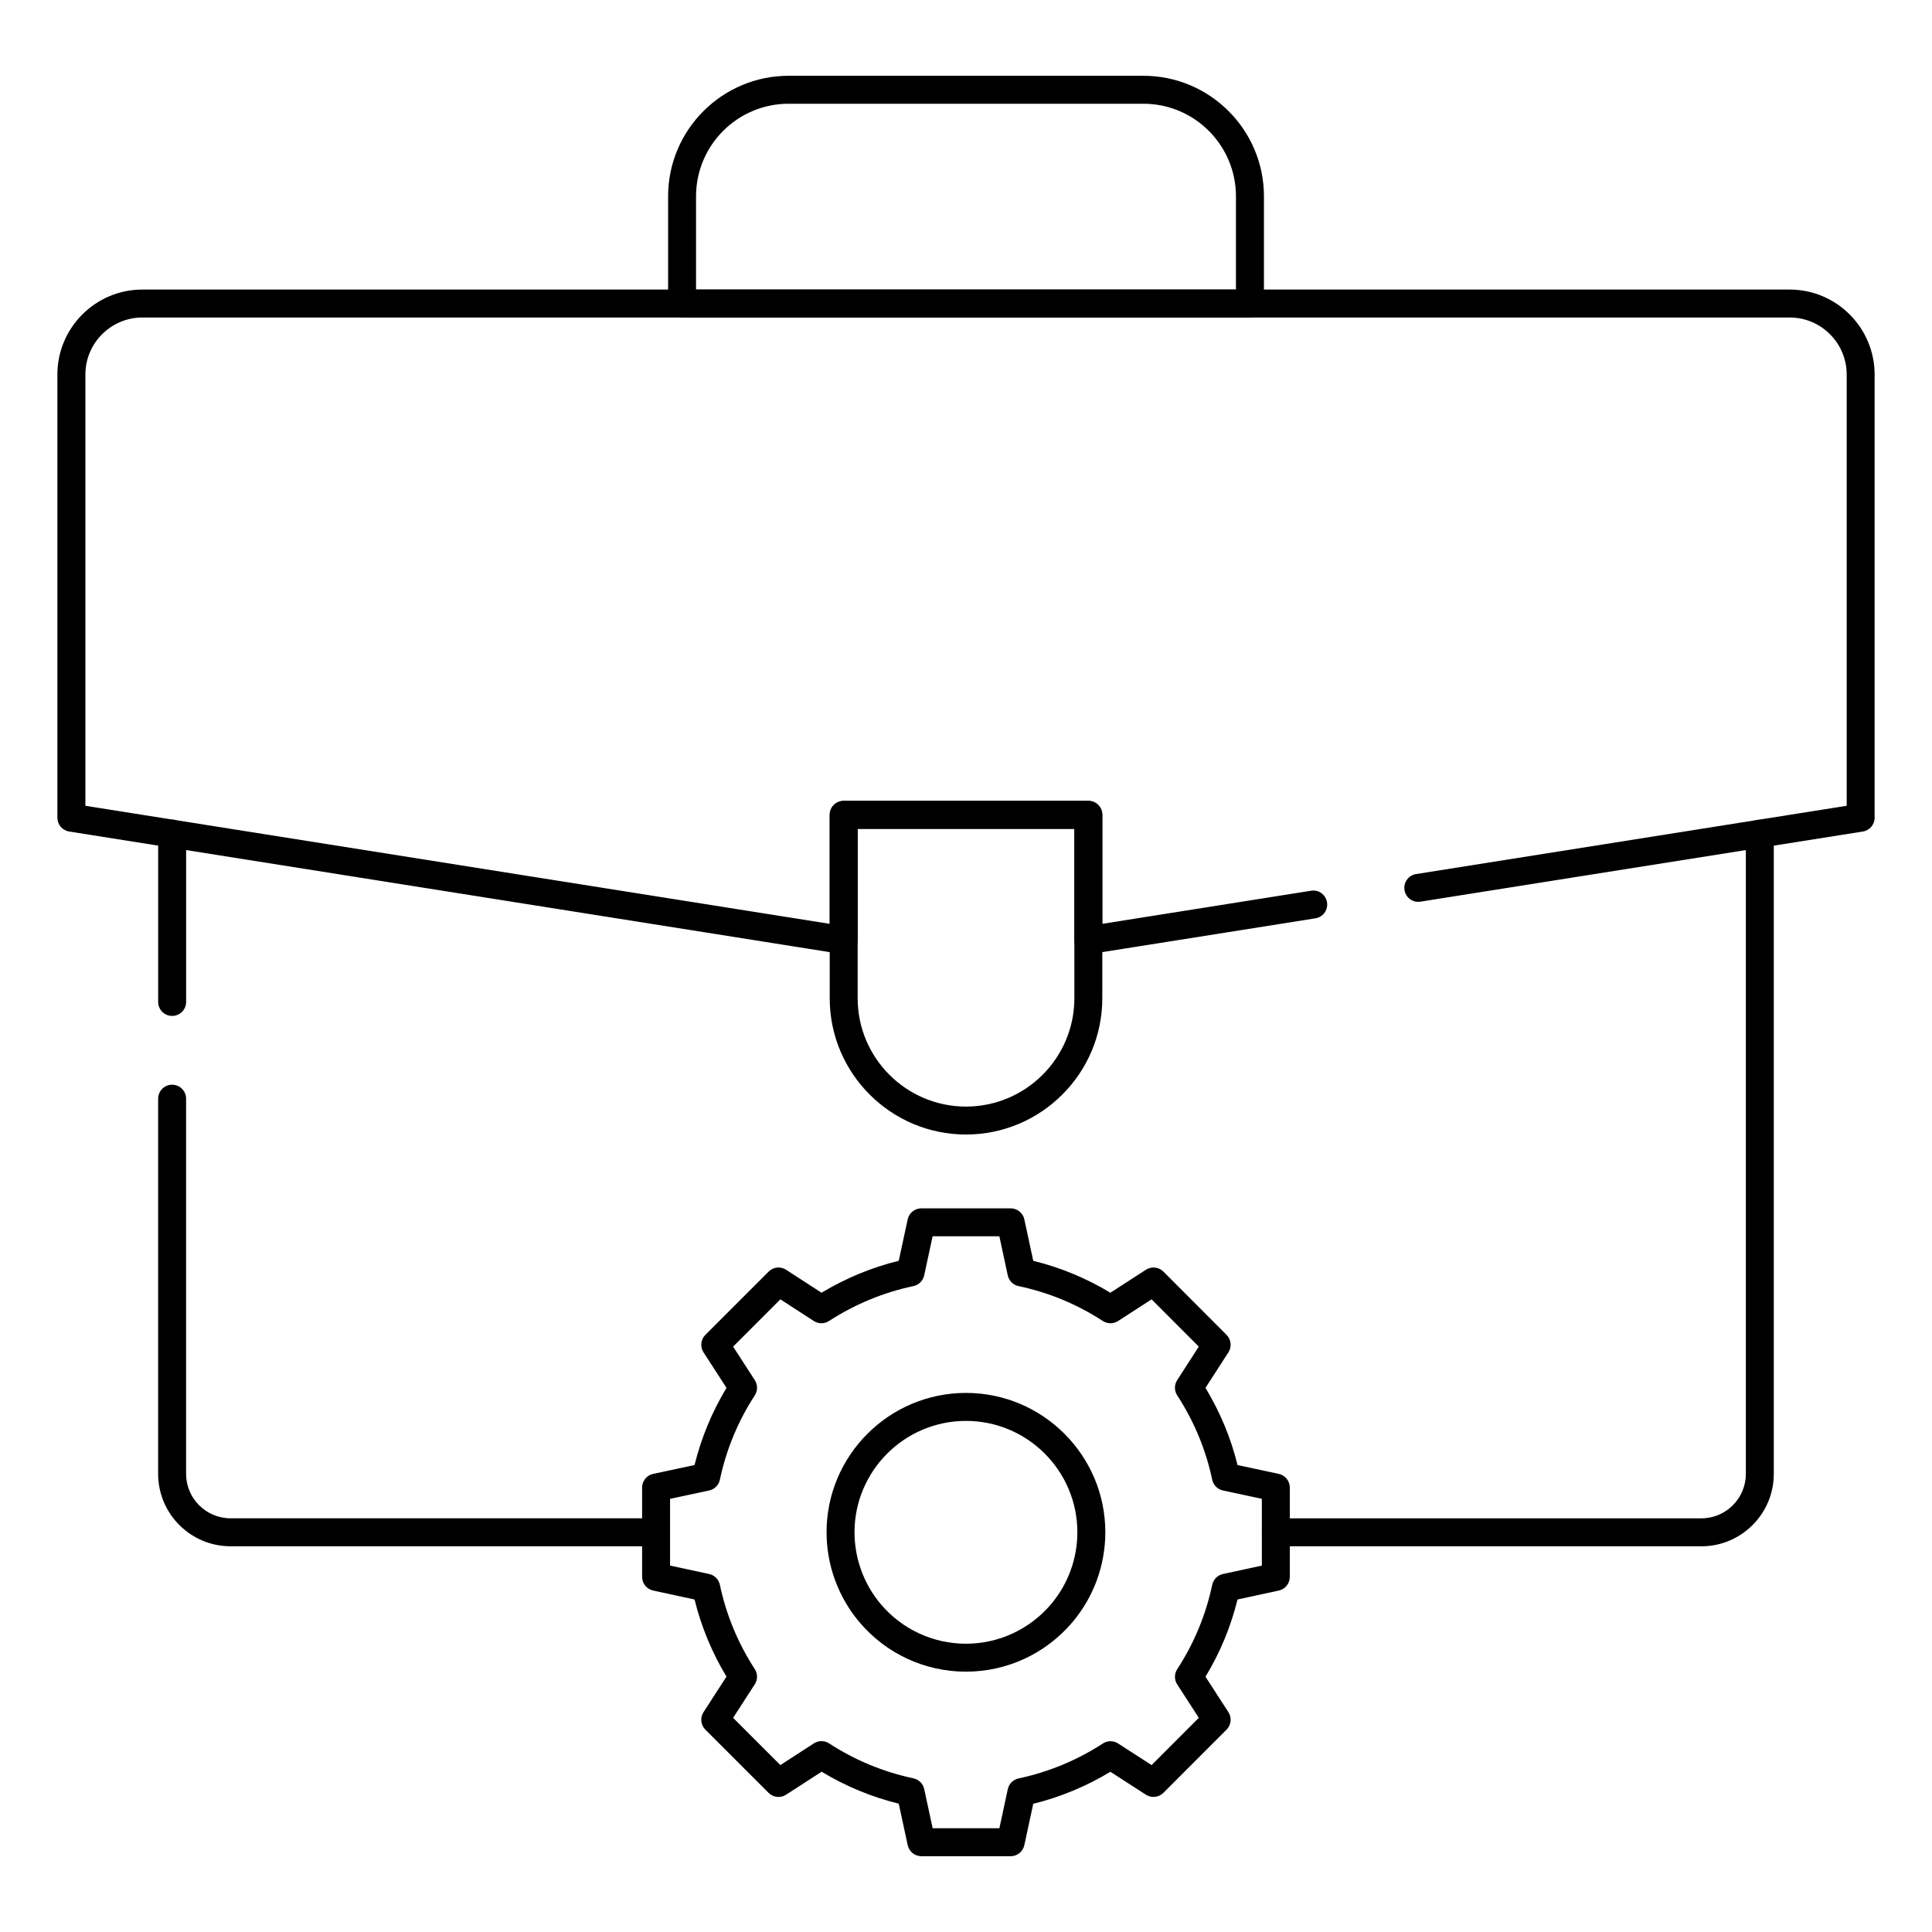 <?xml version="1.0" encoding="UTF-8"?>
<!-- Uploaded to: SVG Repo, www.svgrepo.com, Generator: SVG Repo Mixer Tools -->
<svg fill="#000000" width="800px" height="800px" version="1.1" viewBox="144 144 512 512" xmlns="http://www.w3.org/2000/svg">
 <g>
  <path d="m475.25 228.14h-150.49c-2.047 0-3.703-1.656-3.703-3.703v-28.418c0-17.609 14.324-31.938 31.934-31.938h94.027c17.609 0 31.941 14.324 31.941 31.938v28.418c-0.004 2.047-1.66 3.703-3.707 3.703zm-146.79-7.406h143.08v-24.715c0-13.527-11.004-24.527-24.531-24.527h-94.027c-13.523 0-24.523 11-24.523 24.527z"/>
  <path d="m189.62 413.23c-2.047 0-3.703-1.656-3.703-3.703v-44.609c0-2.047 1.656-3.703 3.703-3.703 2.047 0 3.703 1.656 3.703 3.703v44.609c0 2.047-1.656 3.703-3.703 3.703z"/>
  <path d="m317.86 553.78h-112.76c-10.582 0-19.191-8.605-19.191-19.188v-99.43c0-2.047 1.656-3.703 3.703-3.703s3.703 1.656 3.703 3.703v99.426c0 6.492 5.285 11.777 11.781 11.777h112.76c2.047 0 3.703 1.656 3.703 3.703 0.004 2.055-1.652 3.711-3.699 3.711z"/>
  <path d="m594.89 553.78h-112.77c-2.047 0-3.703-1.656-3.703-3.703s1.656-3.703 3.703-3.703h112.77c6.492 0 11.777-5.285 11.777-11.777v-169.67c0-2.047 1.656-3.703 3.703-3.703s3.703 1.656 3.703 3.703v169.67c0.004 10.582-8.605 19.188-19.184 19.188z"/>
  <path d="m411.84 635.91h-23.672c-1.746 0-3.258-1.219-3.621-2.926l-2.367-10.992c-7.238-1.785-14.094-4.629-20.441-8.469l-9.422 6.094c-1.457 0.945-3.391 0.746-4.629-0.492l-16.758-16.754c-1.234-1.234-1.441-3.16-0.492-4.629l6.09-9.422c-3.844-6.356-6.684-13.211-8.465-20.438l-10.973-2.371c-1.703-0.367-2.922-1.879-2.922-3.621v-23.676c0-1.746 1.223-3.258 2.93-3.621l10.965-2.344c1.773-7.195 4.613-14.055 8.469-20.449l-6.094-9.418c-0.949-1.465-0.742-3.398 0.492-4.629l16.758-16.766c1.242-1.238 3.168-1.441 4.633-0.488l9.402 6.086c6.414-3.863 13.277-6.703 20.457-8.461l2.367-10.98c0.367-1.703 1.879-2.922 3.621-2.922h23.672c1.746 0 3.258 1.219 3.621 2.926l2.363 10.977c7.219 1.77 14.074 4.609 20.441 8.457l9.418-6.09c1.457-0.941 3.402-0.746 4.633 0.492l16.738 16.766c1.23 1.238 1.438 3.16 0.488 4.629l-6.074 9.418c3.887 6.43 6.734 13.293 8.492 20.457l10.926 2.34c1.707 0.367 2.926 1.875 2.926 3.621v23.676c0 1.742-1.215 3.254-2.918 3.621l-10.934 2.367c-1.77 7.207-4.617 14.074-8.488 20.469l6.07 9.391c0.949 1.465 0.742 3.394-0.492 4.629l-16.738 16.754c-1.23 1.23-3.156 1.434-4.617 0.504l-9.43-6.086c-6.398 3.863-13.254 6.707-20.441 8.477l-2.363 10.969c-0.367 1.707-1.875 2.926-3.621 2.926zm-20.68-7.41h17.688l2.227-10.352c0.309-1.43 1.426-2.543 2.856-2.848 7.934-1.68 15.453-4.793 22.352-9.262 1.227-0.797 2.801-0.793 4.027-0.004l8.871 5.734 12.516-12.527-5.727-8.859c-0.793-1.227-0.793-2.809 0.008-4.031 4.477-6.883 7.594-14.41 9.273-22.363 0.301-1.43 1.414-2.547 2.84-2.859l10.312-2.231v-17.691l-10.309-2.211c-1.43-0.309-2.547-1.426-2.848-2.859-1.66-7.902-4.781-15.422-9.277-22.359-0.793-1.223-0.797-2.801-0.008-4.023l5.734-8.887-12.512-12.527-8.883 5.742c-1.227 0.793-2.805 0.789-4.031-0.004-6.848-4.453-14.367-7.566-22.344-9.246-1.434-0.301-2.551-1.418-2.859-2.848l-2.227-10.355h-17.688l-2.231 10.359c-0.309 1.43-1.43 2.543-2.859 2.844-7.93 1.668-15.457 4.781-22.371 9.25-1.227 0.793-2.801 0.789-4.027-0.004l-8.855-5.738-12.523 12.527 5.746 8.883c0.793 1.227 0.793 2.801 0 4.027-4.465 6.887-7.578 14.414-9.258 22.363-0.305 1.434-1.422 2.551-2.852 2.856l-10.348 2.211v17.688l10.355 2.234c1.426 0.309 2.539 1.426 2.844 2.856 1.691 7.988 4.809 15.504 9.25 22.34 0.801 1.223 0.801 2.805 0.008 4.031l-5.746 8.887 12.523 12.52 8.879-5.75c1.23-0.789 2.809-0.797 4.039 0.008 6.82 4.438 14.336 7.555 22.348 9.258 1.43 0.305 2.543 1.418 2.852 2.848z"/>
  <path d="m400 587.01c-10.902 0-21.188-4.773-28.223-13.098-5.629-6.652-8.73-15.121-8.73-23.848 0-20.359 16.574-36.926 36.949-36.926 20.359 0 36.926 16.566 36.926 36.926 0 8.734-3.098 17.199-8.719 23.836-7.051 8.332-17.332 13.109-28.203 13.109zm0-66.457c-16.289 0-29.543 13.242-29.543 29.516 0 6.977 2.477 13.746 6.977 19.066 5.621 6.652 13.844 10.469 22.562 10.469 8.691 0 16.914-3.82 22.551-10.488 4.492-5.301 6.965-12.066 6.965-19.047 0.004-16.277-13.238-29.516-29.512-29.516z"/>
  <path d="m432.42 396.87c-0.875 0-1.73-0.312-2.406-0.887-0.824-0.707-1.297-1.734-1.297-2.816v-29.508l-57.43-0.004v29.508c0 1.086-0.473 2.113-1.297 2.816-0.82 0.703-1.902 1.031-2.984 0.84l-204.67-32.457c-1.805-0.281-3.129-1.832-3.129-3.656v-117.44c0-12.422 10.105-22.531 22.523-22.531h436.54c12.418 0 22.523 10.109 22.523 22.531v117.44c0 1.824-1.324 3.375-3.125 3.656l-117.23 18.586c-2.031 0.34-3.914-1.055-4.234-3.078-0.32-2.019 1.055-3.918 3.078-4.234l114.11-18.094v-114.28c0-8.34-6.781-15.121-15.113-15.121h-436.54c-8.336 0-15.113 6.781-15.113 15.121v114.28l197.26 31.285v-28.875c0-2.047 1.656-3.703 3.703-3.703h64.836c2.047 0 3.703 1.656 3.703 3.703v28.875l55.309-8.773c2.023-0.352 3.918 1.055 4.234 3.078 0.32 2.019-1.055 3.918-3.078 4.234l-59.59 9.453c-0.188 0.035-0.383 0.051-0.574 0.051z"/>
  <path d="m400 444.66c-19.914 0-36.117-16.203-36.117-36.117l-0.004-48.602c0-2.047 1.656-3.703 3.703-3.703h64.836c2.047 0 3.703 1.656 3.703 3.703v48.602c0.004 19.914-16.203 36.117-36.121 36.117zm-28.711-81.016v44.898c0 15.832 12.879 28.711 28.711 28.711 15.836 0 28.719-12.879 28.719-28.711l-0.004-44.898z"/>
 </g>
</svg>
